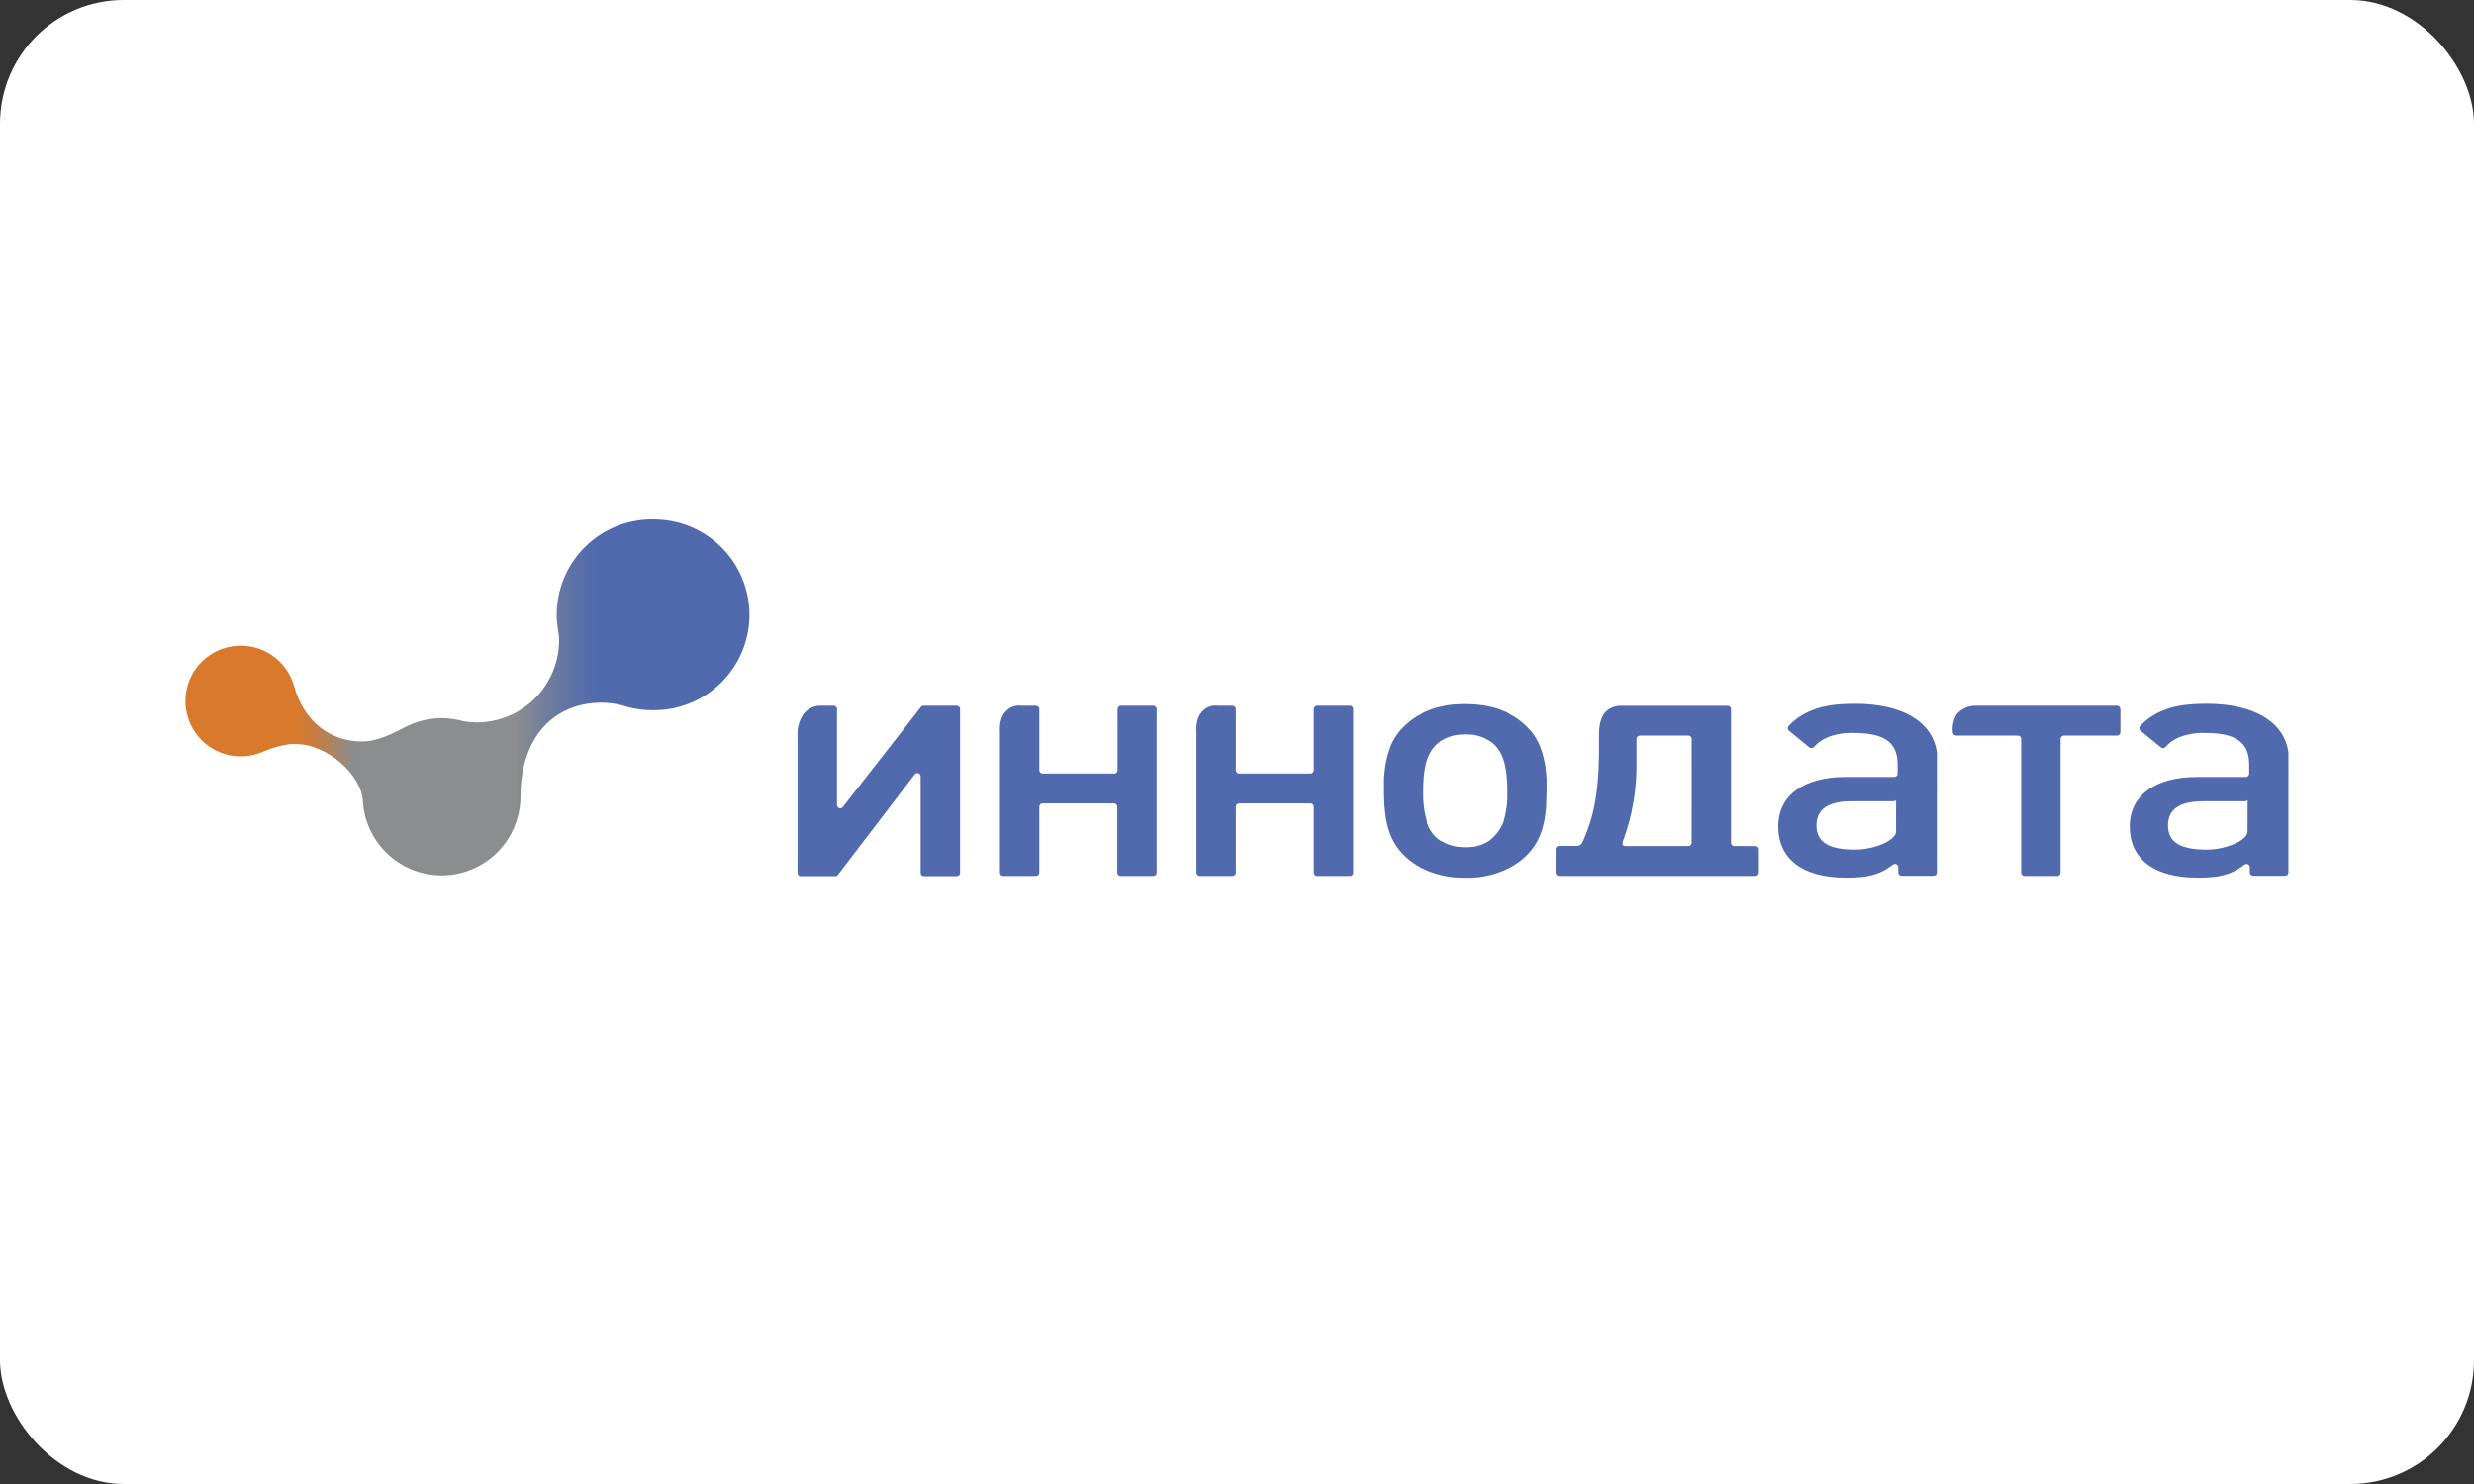 <?xml version="1.0" encoding="UTF-8"?> <svg xmlns="http://www.w3.org/2000/svg" width="200" height="120" viewBox="0 0 200 120" fill="none"><rect x="0" y="0" width="200" height="120" fill="#333333" stroke="none"/> <rect width="200" height="120" rx="10" fill="white"></rect> <g clip-path="url(#clip0_9_111)"> <path d="M52.71 42C51.698 42.001 50.696 42.2 49.76 42.588C48.825 42.976 47.976 43.544 47.26 44.26C46.545 44.977 45.977 45.827 45.59 46.762C45.203 47.697 45.004 48.7 45.005 49.712C45.005 49.895 45.005 50.081 45.026 50.261C45.051 50.633 45.198 51.315 45.198 51.758C45.199 52.632 45.027 53.498 44.693 54.306C44.358 55.113 43.868 55.847 43.251 56.466C42.633 57.084 41.899 57.574 41.091 57.909C40.284 58.244 39.418 58.416 38.544 58.416C38.18 58.413 37.817 58.381 37.458 58.321C37.218 58.251 36.974 58.197 36.727 58.159C36.386 58.1 36.042 58.07 35.697 58.068C34.606 58.08 33.535 58.359 32.579 58.883C31.317 59.555 30.255 59.959 29.285 59.959C26.684 59.959 24.578 58.356 23.766 55.456C23.518 54.589 23.014 53.818 22.32 53.242C21.626 52.666 20.775 52.314 19.877 52.231C18.979 52.148 18.077 52.338 17.289 52.776C16.501 53.214 15.864 53.88 15.461 54.686C15.058 55.493 14.908 56.402 15.031 57.295C15.154 58.189 15.543 59.024 16.149 59.692C16.754 60.36 17.547 60.829 18.424 61.039C19.301 61.248 20.221 61.188 21.063 60.866C21.285 60.782 22.627 60.163 23.798 60.163C26.554 60.128 29.253 62.785 29.334 64.768C29.429 66.42 30.162 67.972 31.379 69.093C32.596 70.215 34.202 70.82 35.857 70.779C37.512 70.739 39.086 70.056 40.247 68.876C41.407 67.695 42.064 66.11 42.077 64.455C42.077 59.404 44.963 56.82 48.626 56.82C49.193 56.821 49.758 56.896 50.306 57.041C50.464 57.084 50.619 57.129 50.77 57.182C51.404 57.344 52.056 57.427 52.71 57.428C53.736 57.45 54.757 57.267 55.712 56.889C56.666 56.511 57.536 55.947 58.27 55.229C59.003 54.511 59.586 53.653 59.984 52.707C60.382 51.761 60.587 50.744 60.587 49.718C60.587 48.691 60.382 47.675 59.984 46.728C59.586 45.782 59.003 44.924 58.27 44.206C57.536 43.488 56.666 42.924 55.712 42.546C54.757 42.168 53.736 41.985 52.71 42.007V42Z" fill="url(#paint0_linear_9_111)"></path> <path d="M77.355 57.069H74.659C74.476 57.069 74.367 57.28 74.367 57.28L68.117 65.281C68.082 65.318 68.035 65.344 67.985 65.355C67.935 65.367 67.882 65.363 67.834 65.344C67.785 65.326 67.743 65.294 67.713 65.252C67.683 65.21 67.666 65.16 67.664 65.109V57.337C67.664 57.266 67.636 57.198 67.586 57.148C67.535 57.097 67.468 57.069 67.397 57.069H66.177C65.937 57.091 65.705 57.162 65.494 57.278C65.284 57.394 65.099 57.553 64.954 57.744C64.665 58.172 64.5 58.67 64.476 59.185V70.578C64.476 70.649 64.504 70.717 64.554 70.767C64.604 70.817 64.672 70.845 64.743 70.845H67.527C67.568 70.845 67.608 70.836 67.645 70.817C67.681 70.799 67.713 70.772 67.738 70.74L73.949 62.613C73.983 62.569 74.03 62.537 74.083 62.521C74.136 62.505 74.193 62.506 74.245 62.524C74.298 62.541 74.344 62.575 74.376 62.62C74.409 62.665 74.427 62.719 74.427 62.774V70.578C74.427 70.649 74.455 70.717 74.505 70.767C74.555 70.817 74.623 70.845 74.694 70.845H77.345C77.415 70.845 77.483 70.817 77.534 70.767C77.584 70.717 77.612 70.649 77.612 70.578V57.337C77.612 57.267 77.585 57.201 77.537 57.151C77.489 57.101 77.424 57.072 77.355 57.069Z" fill="#516AAE"></path> <path d="M157.87 59.217C157.87 59.288 157.898 59.356 157.948 59.406C157.998 59.456 158.066 59.484 158.137 59.484H163.128C163.199 59.484 163.267 59.512 163.317 59.562C163.367 59.613 163.396 59.681 163.396 59.751V70.561C163.396 70.631 163.424 70.699 163.474 70.749C163.524 70.799 163.592 70.828 163.663 70.828H166.313C166.384 70.828 166.452 70.799 166.502 70.749C166.552 70.699 166.58 70.631 166.58 70.561V59.751C166.58 59.681 166.608 59.613 166.659 59.562C166.709 59.512 166.777 59.484 166.847 59.484H171.15C171.221 59.484 171.289 59.456 171.339 59.406C171.389 59.356 171.417 59.288 171.417 59.217V57.337C171.417 57.266 171.389 57.198 171.339 57.148C171.289 57.097 171.221 57.069 171.15 57.069H159.55C159.029 57.114 158.545 57.354 158.193 57.741C157.924 58.183 157.811 58.703 157.87 59.217V59.217Z" fill="#516AAE"></path> <path d="M156.583 60.834C156.232 58.342 153.771 56.908 149.968 56.908C148.47 56.908 147.349 57.069 146.452 57.449C145.76 57.721 145.135 58.141 144.621 58.679C144.592 58.704 144.569 58.736 144.553 58.77C144.537 58.805 144.529 58.843 144.529 58.882C144.529 58.92 144.537 58.958 144.553 58.993C144.569 59.028 144.592 59.059 144.621 59.084L146.28 60.441C146.332 60.48 146.396 60.499 146.461 60.494C146.525 60.49 146.586 60.462 146.632 60.416C146.937 60.07 147.317 59.799 147.742 59.621C148.413 59.358 149.132 59.239 149.852 59.27C152.347 59.27 153.409 60.033 153.409 61.822V62.56C153.408 62.631 153.38 62.698 153.33 62.748C153.28 62.798 153.212 62.826 153.142 62.827H149.187C145.82 62.827 143.76 64.318 143.76 66.813C143.76 69.474 145.725 70.965 149.25 70.965C150.917 70.965 151.915 70.772 153.036 69.91C153.076 69.88 153.123 69.861 153.173 69.856C153.222 69.851 153.272 69.861 153.317 69.883C153.361 69.906 153.399 69.94 153.424 69.983C153.45 70.026 153.463 70.075 153.462 70.125V70.546C153.462 70.617 153.49 70.685 153.54 70.735C153.59 70.785 153.658 70.814 153.729 70.814H156.316C156.387 70.814 156.455 70.785 156.505 70.735C156.555 70.685 156.583 70.617 156.583 70.546V63.797C156.583 63.797 156.594 60.908 156.583 60.834ZM153.282 67.235C153.282 67.97 151.493 68.701 149.968 68.701C147.816 68.701 146.85 68.075 146.85 66.747C146.85 65.418 147.816 64.792 149.686 64.792H153.075C153.116 64.792 153.156 64.783 153.192 64.766C153.229 64.748 153.261 64.722 153.286 64.69C153.286 64.69 153.282 66.487 153.282 67.235Z" fill="#516AAE"></path> <path d="M184.996 60.834C184.645 58.342 182.184 56.908 178.384 56.908C176.883 56.908 175.762 57.069 174.869 57.449C174.175 57.721 173.549 58.141 173.034 58.679C173.006 58.705 172.983 58.736 172.967 58.771C172.951 58.806 172.943 58.843 172.943 58.882C172.943 58.92 172.951 58.957 172.967 58.992C172.983 59.027 173.006 59.058 173.034 59.084L174.697 60.441C174.748 60.48 174.812 60.5 174.877 60.495C174.942 60.491 175.003 60.463 175.048 60.416C175.354 60.071 175.734 59.8 176.159 59.621C176.83 59.359 177.548 59.239 178.268 59.27C180.764 59.27 181.825 60.033 181.825 61.822V62.56C181.825 62.631 181.797 62.699 181.747 62.749C181.697 62.799 181.629 62.827 181.558 62.827H177.604C174.233 62.827 172.173 64.318 172.173 66.813C172.173 69.474 174.138 70.965 177.664 70.965C179.33 70.965 180.328 70.772 181.453 69.91C181.493 69.881 181.54 69.863 181.589 69.859C181.638 69.855 181.687 69.865 181.731 69.887C181.775 69.909 181.812 69.943 181.838 69.985C181.864 70.027 181.878 70.075 181.878 70.125V70.546C181.878 70.617 181.906 70.685 181.956 70.735C182.007 70.785 182.074 70.814 182.145 70.814H184.729C184.8 70.814 184.868 70.785 184.918 70.735C184.968 70.685 184.996 70.617 184.996 70.546V63.797C184.996 63.797 185.01 60.908 184.996 60.834ZM181.695 67.235C181.695 67.97 179.91 68.701 178.384 68.701C176.229 68.701 175.263 68.075 175.263 66.747C175.263 65.418 176.229 64.792 178.103 64.792H181.488C181.529 64.793 181.569 64.784 181.606 64.767C181.642 64.749 181.674 64.723 181.699 64.69C181.699 64.69 181.695 66.487 181.695 67.235Z" fill="#516AAE"></path> <path d="M125.01 64.828C125.01 64.546 125.035 64.248 125.035 63.935C125.035 63.935 125.035 63.917 125.035 63.91C125.035 63.903 125.035 63.889 125.035 63.882C125.035 63.875 125.035 63.836 125.035 63.815C125.035 63.611 125.035 63.415 125.035 63.221C125.035 63.147 125.035 63.07 125.035 62.996C125.035 62.81 125.007 62.645 124.989 62.462C124.989 62.374 124.971 62.29 124.961 62.209C124.961 62.044 124.919 61.886 124.894 61.731C124.894 61.657 124.863 61.583 124.848 61.509C124.834 61.435 124.803 61.298 124.775 61.197C124.747 61.095 124.718 60.982 124.687 60.88C124.655 60.778 124.631 60.704 124.599 60.62C124.567 60.536 124.539 60.455 124.504 60.374C124.503 60.362 124.503 60.35 124.504 60.339C124.311 59.874 124.047 59.441 123.724 59.056C123.709 59.044 123.694 59.033 123.678 59.024C123.529 58.852 123.369 58.689 123.2 58.535C122.843 58.22 122.449 57.95 122.026 57.731C122.009 57.708 121.987 57.69 121.963 57.678C121.506 57.449 121.025 57.272 120.528 57.151H120.483C120.282 57.101 120.075 57.059 119.864 57.024H119.79C119.604 56.996 119.411 56.975 119.217 56.957H119.059C118.855 56.957 118.648 56.933 118.437 56.933C118.226 56.933 118.015 56.933 117.811 56.957H117.656C117.463 56.957 117.27 56.996 117.08 57.024H117.059C116.848 57.059 116.644 57.101 116.444 57.151H116.398C115.901 57.272 115.418 57.449 114.96 57.678C114.937 57.691 114.916 57.709 114.901 57.731C114.477 57.949 114.083 58.219 113.727 58.535C113.557 58.688 113.397 58.851 113.248 59.024C113.232 59.033 113.217 59.043 113.203 59.056C112.879 59.442 112.615 59.874 112.419 60.339C112.419 60.35 112.419 60.362 112.419 60.374L112.324 60.62C112.296 60.704 112.264 60.792 112.24 60.88C112.215 60.968 112.176 61.087 112.148 61.197C112.12 61.306 112.099 61.404 112.078 61.509C112.057 61.615 112.046 61.657 112.032 61.731C112.004 61.886 111.983 62.044 111.962 62.209C111.962 62.29 111.944 62.374 111.934 62.462C111.934 62.634 111.902 62.813 111.892 62.996V63.221C111.892 63.415 111.892 63.611 111.892 63.815V63.935C111.892 64.248 111.892 64.546 111.916 64.828C111.916 64.88 111.916 64.93 111.916 64.979C111.916 65.028 111.916 65.126 111.934 65.2C112.081 67.151 112.616 68.364 113.727 69.362C114.408 69.958 115.212 70.396 116.082 70.645L116.268 70.701L116.553 70.775C116.718 70.814 116.904 70.849 117.059 70.877L117.192 70.895C117.351 70.919 117.512 70.937 117.674 70.951H117.846C118.05 70.951 118.258 70.976 118.468 70.976C118.679 70.976 118.887 70.976 119.091 70.951H119.259C119.425 70.951 119.583 70.919 119.741 70.895L119.875 70.877C120.047 70.849 120.226 70.814 120.384 70.775L120.669 70.701L120.855 70.645C121.725 70.395 122.529 69.957 123.21 69.362C124.321 68.35 124.852 67.151 125.003 65.2C125.003 65.126 125.003 65.053 125.003 64.979L125.01 64.828ZM120.335 68.023C119.944 68.271 119.502 68.426 119.041 68.476H118.939C118.777 68.496 118.614 68.507 118.451 68.508V68.508C118.288 68.507 118.124 68.496 117.962 68.476H117.86C117.402 68.42 116.96 68.265 116.567 68.023C116.537 68.005 116.503 67.993 116.468 67.988C116.294 67.876 116.132 67.745 115.987 67.598C115.704 67.295 115.49 66.935 115.358 66.543C115.368 66.5 115.368 66.456 115.358 66.413C115.135 65.641 115.034 64.84 115.059 64.037C115.059 62.409 115.245 61.133 116.029 60.293C116.201 60.118 116.394 59.967 116.605 59.843C116.993 59.618 117.422 59.472 117.867 59.414H117.966C118.13 59.395 118.296 59.384 118.461 59.383C118.627 59.384 118.793 59.395 118.957 59.414H119.055C119.5 59.471 119.928 59.617 120.314 59.843C120.527 59.966 120.722 60.118 120.894 60.293C121.674 61.133 121.861 62.402 121.861 64.037C121.887 64.84 121.786 65.642 121.562 66.413C121.328 67.063 120.9 67.625 120.335 68.023V68.023Z" fill="#516AAE"></path> <path d="M109.129 57.069H106.482C106.412 57.069 106.344 57.098 106.294 57.148C106.243 57.198 106.215 57.266 106.215 57.337V62.275C106.216 62.311 106.209 62.346 106.196 62.379C106.183 62.412 106.163 62.442 106.138 62.468C106.114 62.493 106.084 62.514 106.051 62.528C106.019 62.542 105.984 62.549 105.948 62.55H100.18C100.144 62.549 100.109 62.542 100.076 62.528C100.044 62.514 100.014 62.493 99.989 62.468C99.965 62.442 99.945 62.412 99.932 62.379C99.919 62.346 99.912 62.311 99.913 62.275V57.337C99.912 57.266 99.883 57.199 99.833 57.149C99.783 57.099 99.716 57.07 99.645 57.069H98.478C98.226 57.03 97.967 57.06 97.729 57.155C97.492 57.251 97.284 57.408 97.129 57.611C96.622 58.191 96.728 59.175 96.728 59.235V64.486V70.561C96.728 70.632 96.756 70.699 96.806 70.749C96.856 70.8 96.924 70.828 96.995 70.828H99.645C99.716 70.828 99.784 70.8 99.834 70.749C99.885 70.699 99.913 70.632 99.913 70.561V65.232C99.913 65.161 99.941 65.093 99.991 65.043C100.041 64.993 100.109 64.965 100.18 64.965H105.948C106.019 64.965 106.087 64.993 106.137 65.043C106.187 65.093 106.215 65.161 106.215 65.232V70.561C106.215 70.632 106.243 70.699 106.294 70.749C106.344 70.8 106.412 70.828 106.482 70.828H109.129C109.2 70.828 109.268 70.8 109.318 70.749C109.368 70.699 109.396 70.632 109.396 70.561V57.337C109.396 57.266 109.368 57.198 109.318 57.148C109.268 57.098 109.2 57.069 109.129 57.069V57.069Z" fill="#516AAE"></path> <path d="M93.247 57.069H90.615C90.544 57.069 90.476 57.097 90.426 57.148C90.376 57.198 90.347 57.266 90.347 57.336V62.275C90.348 62.311 90.341 62.346 90.328 62.379C90.315 62.412 90.295 62.442 90.271 62.468C90.246 62.493 90.216 62.513 90.183 62.527C90.151 62.541 90.116 62.549 90.08 62.549H84.287C84.252 62.549 84.217 62.541 84.184 62.527C84.151 62.513 84.122 62.493 84.097 62.468C84.072 62.442 84.052 62.412 84.039 62.379C84.026 62.346 84.02 62.311 84.02 62.275V57.336C84.02 57.266 83.992 57.198 83.942 57.148C83.892 57.097 83.824 57.069 83.753 57.069H82.586C82.334 57.031 82.076 57.06 81.839 57.156C81.602 57.251 81.395 57.408 81.24 57.611C80.73 58.191 80.839 59.175 80.839 59.235V64.486V70.56C80.839 70.631 80.867 70.699 80.917 70.749C80.967 70.799 81.035 70.828 81.106 70.828H83.753C83.824 70.828 83.892 70.799 83.942 70.749C83.992 70.699 84.02 70.631 84.02 70.56V65.231C84.02 65.161 84.048 65.093 84.098 65.043C84.148 64.992 84.216 64.964 84.287 64.964H90.056C90.126 64.964 90.194 64.992 90.245 65.043C90.295 65.093 90.323 65.161 90.323 65.231V70.56C90.323 70.631 90.351 70.699 90.401 70.749C90.451 70.799 90.519 70.828 90.59 70.828H93.24C93.311 70.828 93.379 70.799 93.429 70.749C93.479 70.699 93.507 70.631 93.507 70.56V57.336C93.507 57.267 93.48 57.2 93.432 57.15C93.383 57.1 93.317 57.071 93.247 57.069V57.069Z" fill="#516AAE"></path> <path d="M141.859 68.413H140.21C140.139 68.413 140.071 68.385 140.021 68.335C139.971 68.285 139.943 68.217 139.943 68.146V57.337C139.943 57.266 139.915 57.198 139.865 57.148C139.814 57.098 139.747 57.07 139.676 57.07H131.057C130.807 57.062 130.56 57.11 130.331 57.208C130.102 57.306 129.897 57.453 129.731 57.639C129.264 58.226 129.271 59.224 129.271 59.284V60.557C129.271 64.87 128.568 66.596 128.037 67.879C127.9 68.213 127.794 68.399 127.436 68.399H126.03C125.959 68.399 125.891 68.427 125.841 68.477C125.791 68.527 125.763 68.595 125.763 68.666V70.557C125.763 70.628 125.791 70.696 125.841 70.746C125.891 70.796 125.959 70.824 126.03 70.824H141.848C141.919 70.824 141.987 70.796 142.037 70.746C142.087 70.696 142.115 70.628 142.115 70.557V68.666C142.112 68.6 142.084 68.537 142.036 68.49C141.989 68.443 141.925 68.415 141.859 68.413ZM136.758 68.146C136.758 68.217 136.73 68.285 136.68 68.335C136.63 68.385 136.562 68.413 136.491 68.413H131.433C131.116 68.413 131.13 68.223 131.215 67.991C131.962 65.973 132.33 63.834 132.301 61.681V59.752C132.301 59.681 132.329 59.613 132.379 59.563C132.429 59.513 132.497 59.484 132.568 59.484H136.494C136.565 59.484 136.633 59.513 136.683 59.563C136.733 59.613 136.762 59.681 136.762 59.752L136.758 68.146Z" fill="#516AAE"></path> </g> <defs> <linearGradient id="paint0_linear_9_111" x1="14.999" y1="56.416" x2="60.422" y2="56.416" gradientUnits="userSpaceOnUse"> <stop offset="0.2" stop-color="#D8792C"></stop> <stop offset="0.23" stop-color="#C77D42"></stop> <stop offset="0.28" stop-color="#9B8979"></stop> <stop offset="0.3" stop-color="#8B8D8E"></stop> <stop offset="0.59" stop-color="#8B8D8E"></stop> <stop offset="0.64" stop-color="#727E9C"></stop> <stop offset="0.7" stop-color="#5A6FA9"></stop> <stop offset="0.73" stop-color="#516AAE"></stop> </linearGradient> <clipPath id="clip0_9_111"> <rect width="170" height="28.986" fill="white" transform="translate(15 42)"></rect> </clipPath> </defs> </svg> 